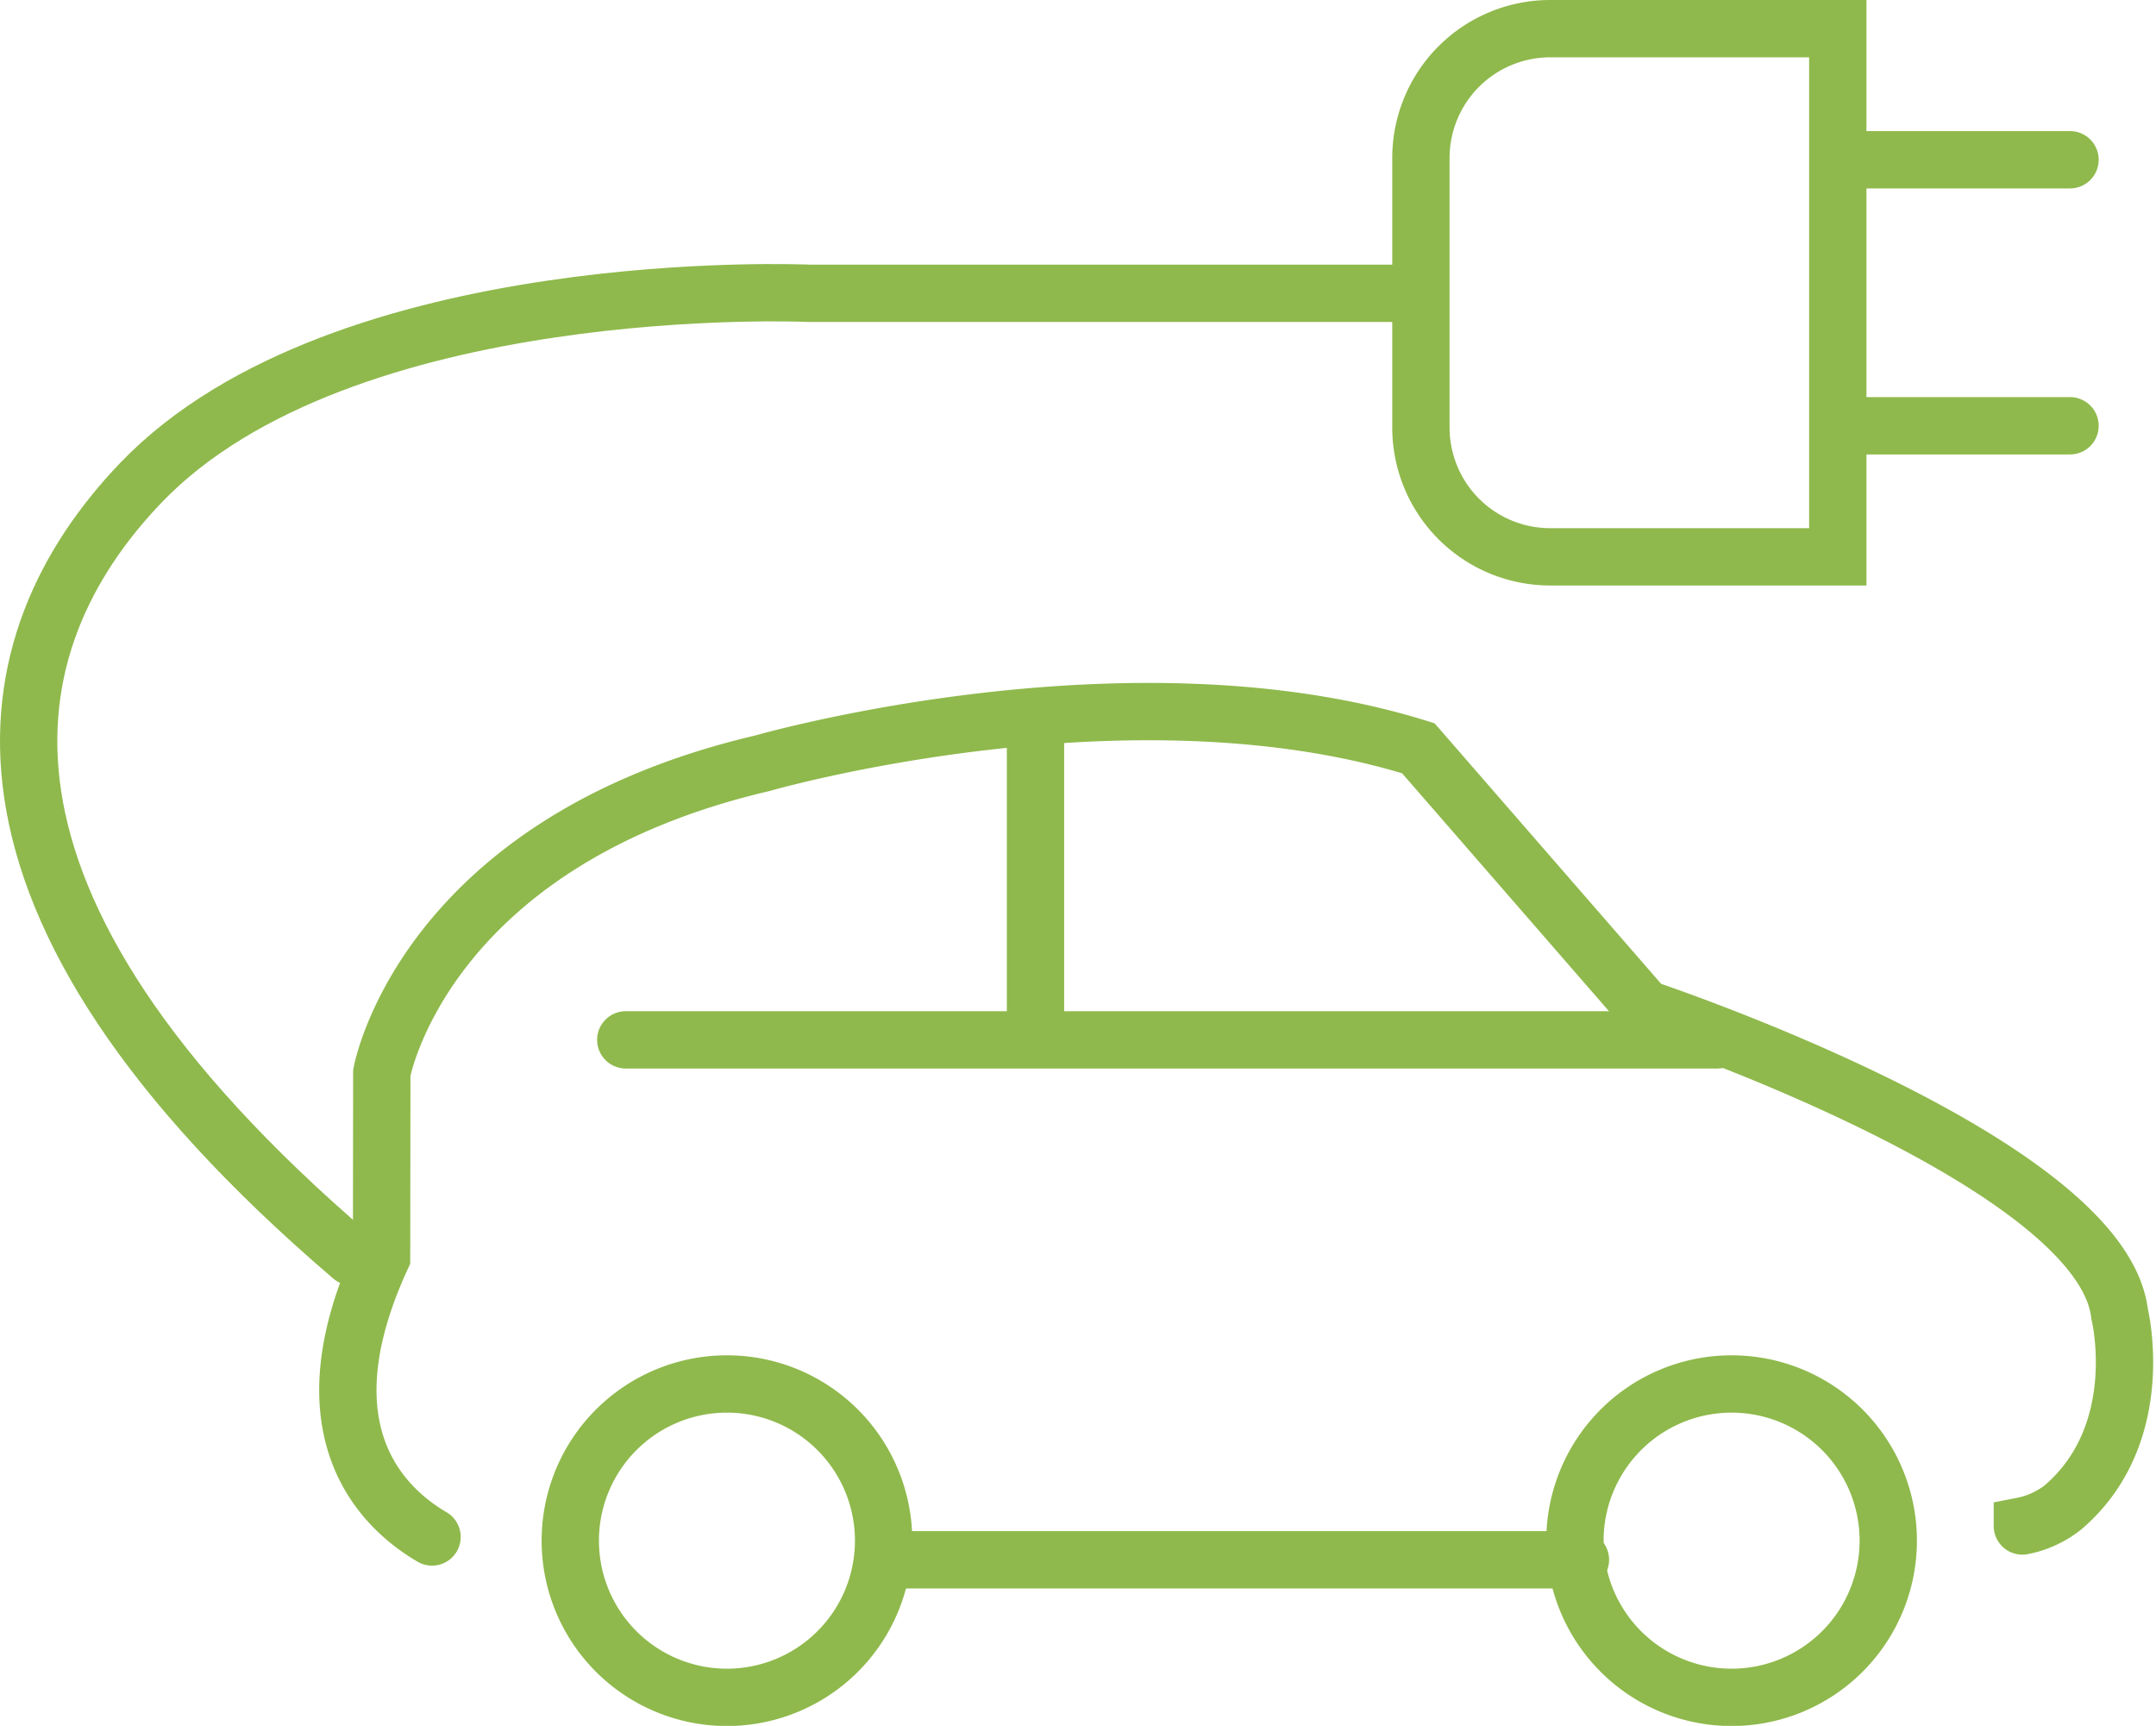 <svg xmlns="http://www.w3.org/2000/svg" width="56.425" height="45.158" viewBox="0 0 56.425 45.158">
  <g id="Place_de_parking" data-name="Place de parking" transform="translate(-282.729 -85.766)">
    <g id="Groupe_89" data-name="Groupe 89">
      <path id="Tracé_285" data-name="Tracé 285" d="M323.288,100.336a3.383,3.383,0,0,1-3.372-3.371V89.889a3.384,3.384,0,0,1,3.372-3.373h7.538v13.82Z" fill="rgba(0,0,0,0)" stroke="#8fb94c" stroke-linecap="round" stroke-miterlimit="10" stroke-width="1.5"/>
    </g>
    <g id="Groupe_90" data-name="Groupe 90">
      <line id="Ligne_126" data-name="Ligne 126" y1="0.001" x2="6.054" transform="translate(330.85 89.946)" fill="none" stroke="#8fb94c" stroke-linecap="round" stroke-miterlimit="10" stroke-width="1.5"/>
      <line id="Ligne_127" data-name="Ligne 127" x2="6.055" transform="translate(330.849 96.907)" fill="none" stroke="#8fb94c" stroke-linecap="round" stroke-miterlimit="10" stroke-width="1.5"/>
    </g>
    <path id="Tracé_286" data-name="Tracé 286" d="M319.39,93.44h-15.5s-12.2-.545-17.478,4.962c-3.965,4.14-5.409,10.9,5.523,20.246" fill="rgba(0,0,0,0)" stroke="#8fb94c" stroke-linecap="round" stroke-miterlimit="10" stroke-width="1.5"/>
    <g id="Groupe_92" data-name="Groupe 92">
      <g id="Groupe_91" data-name="Groupe 91">
        <path id="Tracé_287" data-name="Tracé 287" d="M309.579,126.362m26.078-.667a2.492,2.492,0,0,0,1.068-.491c2.25-1.933,1.476-5.06,1.476-5.06-.469-4.015-12.431-7.99-12.431-7.99l-5.922-6.809c-7.594-2.368-17.169.393-17.169.393-8.879,2.077-9.958,8.1-9.958,8.1l-.006,4.831c-2.092,4.541.026,6.556,1.321,7.313" fill="rgba(0,0,0,0)" stroke="#8fb94c" stroke-linecap="round" stroke-miterlimit="10" stroke-width="1.5"/>
      </g>
      <line id="Ligne_128" data-name="Ligne 128" x2="18.117" transform="translate(305.974 126.579)" fill="none" stroke="#8fb94c" stroke-linecap="round" stroke-miterlimit="10" stroke-width="1.5"/>
      <line id="Ligne_129" data-name="Ligne 129" x2="28.571" transform="translate(299.106 112.975)" fill="none" stroke="#8fb94c" stroke-linecap="round" stroke-miterlimit="10" stroke-width="1.5"/>
      <line id="Ligne_130" data-name="Ligne 130" y1="8.148" transform="translate(309.829 104.667)" fill="none" stroke="#8fb94c" stroke-linecap="round" stroke-miterlimit="10" stroke-width="1.5"/>
      <path id="Tracé_288" data-name="Tracé 288" d="M332.147,126.079a4.1,4.1,0,1,1-4.1-4.1A4.1,4.1,0,0,1,332.147,126.079Z" fill="rgba(0,0,0,0)" stroke="#8fb94c" stroke-linecap="round" stroke-miterlimit="10" stroke-width="1.5"/>
      <path id="Tracé_289" data-name="Tracé 289" d="M305.854,126.079a4.1,4.1,0,1,1-4.1-4.1A4.1,4.1,0,0,1,305.854,126.079Z" fill="rgba(0,0,0,0)" stroke="#8fb94c" stroke-linecap="round" stroke-miterlimit="10" stroke-width="1.5"/>
    </g>
  </g>
</svg>

